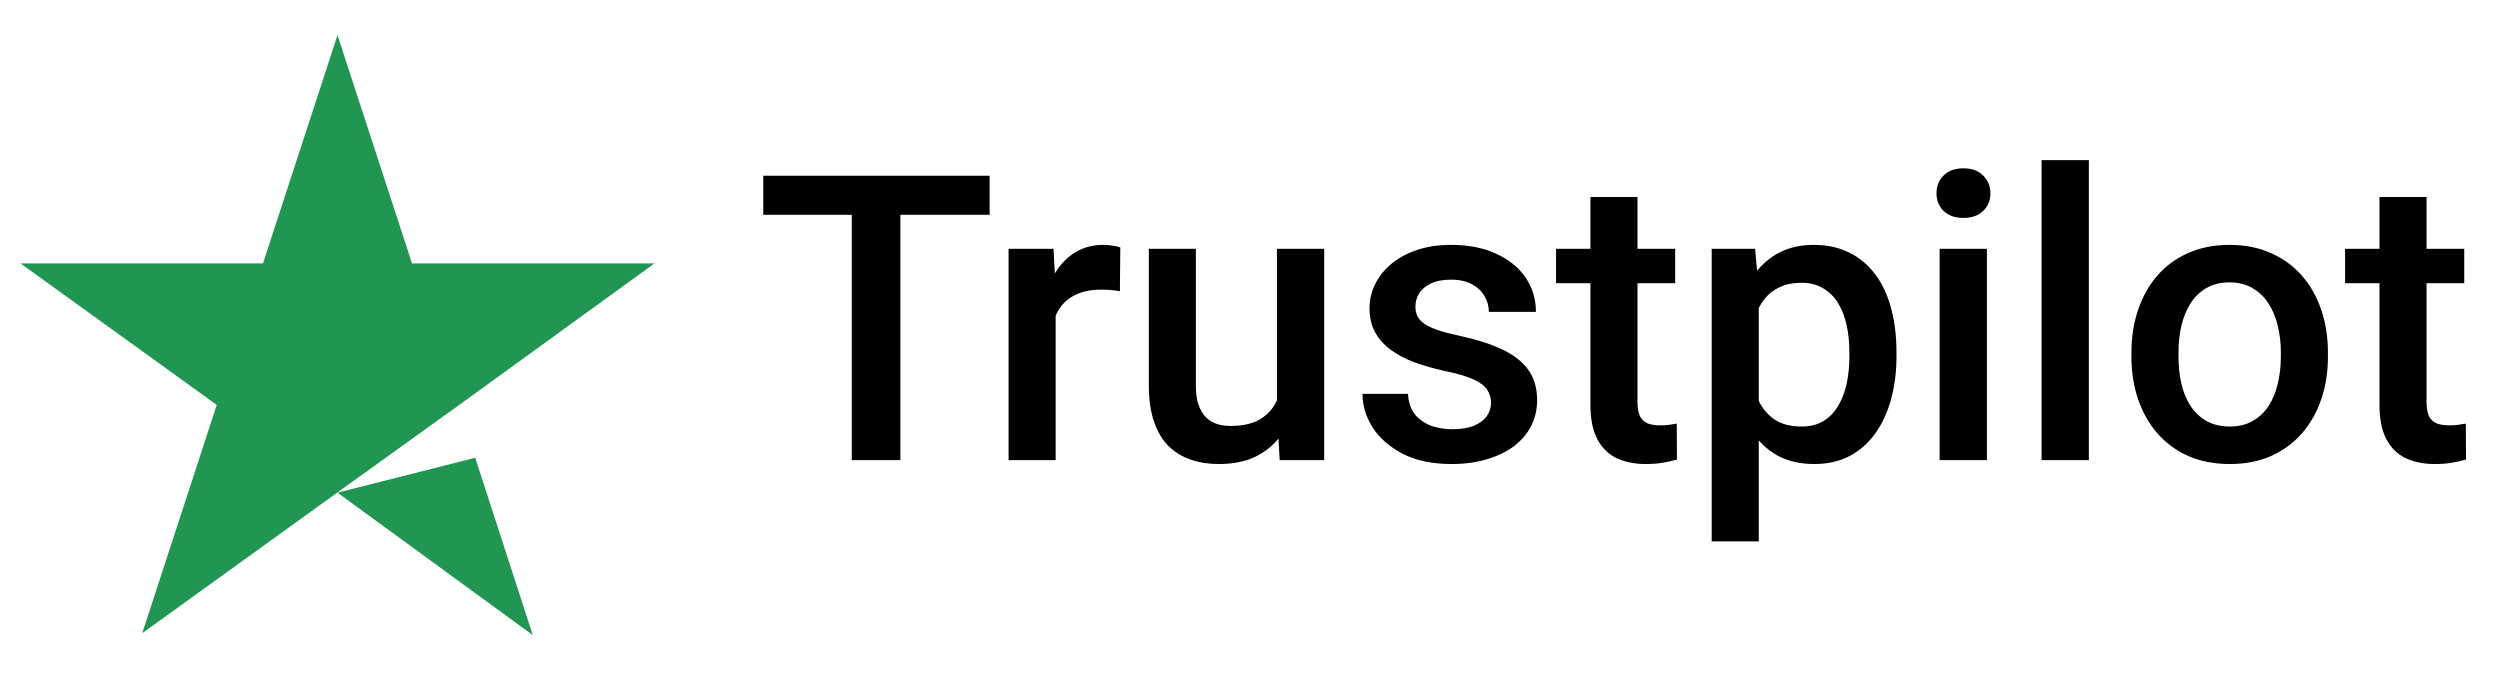 <?xml version="1.0" encoding="UTF-8"?> <svg xmlns="http://www.w3.org/2000/svg" width="100" height="27" viewBox="0 0 100 27" fill="none"><path d="M13.5 19.707L19.009 18.31L21.311 25.405L13.5 19.707ZM26.179 10.537H16.481L13.5 1.405L10.519 10.537H0.821L8.67 16.197L5.689 25.329L13.538 19.669L18.368 16.197L26.179 10.537Z" fill="#219653"></path><path d="M36.015 7.03V18.405H34.07V7.03H36.015ZM39.585 7.03V8.592H30.531V7.03H39.585ZM42.226 11.561V18.405H40.343V9.952H42.14L42.226 11.561ZM44.812 9.897L44.796 11.647C44.682 11.626 44.557 11.611 44.421 11.6C44.291 11.59 44.161 11.585 44.031 11.585C43.708 11.585 43.424 11.631 43.179 11.725C42.934 11.814 42.729 11.944 42.562 12.116C42.401 12.282 42.276 12.486 42.187 12.725C42.099 12.965 42.046 13.233 42.031 13.53L41.601 13.561C41.601 13.03 41.653 12.538 41.757 12.085C41.861 11.631 42.018 11.233 42.226 10.889C42.44 10.545 42.705 10.277 43.023 10.085C43.346 9.892 43.718 9.795 44.14 9.795C44.255 9.795 44.377 9.806 44.507 9.827C44.643 9.847 44.744 9.871 44.812 9.897ZM51.078 16.413V9.952H52.968V18.405H51.187L51.078 16.413ZM51.343 14.655L51.976 14.639C51.976 15.207 51.914 15.73 51.789 16.209C51.664 16.683 51.471 17.098 51.21 17.452C50.95 17.801 50.617 18.074 50.21 18.272C49.804 18.465 49.317 18.561 48.749 18.561C48.338 18.561 47.96 18.501 47.617 18.381C47.273 18.262 46.976 18.077 46.726 17.827C46.481 17.577 46.291 17.251 46.156 16.85C46.02 16.449 45.953 15.97 45.953 15.413V9.952H47.835V15.428C47.835 15.736 47.872 15.993 47.945 16.202C48.018 16.405 48.117 16.569 48.242 16.694C48.367 16.819 48.513 16.907 48.679 16.959C48.846 17.012 49.023 17.038 49.21 17.038C49.747 17.038 50.169 16.933 50.476 16.725C50.789 16.512 51.01 16.225 51.14 15.866C51.276 15.506 51.343 15.103 51.343 14.655ZM59.64 16.116C59.64 15.928 59.593 15.759 59.499 15.608C59.406 15.452 59.226 15.311 58.96 15.186C58.7 15.061 58.315 14.947 57.804 14.842C57.356 14.743 56.945 14.626 56.57 14.491C56.2 14.35 55.882 14.181 55.617 13.983C55.351 13.785 55.145 13.551 54.999 13.28C54.854 13.009 54.781 12.697 54.781 12.342C54.781 11.998 54.856 11.673 55.007 11.366C55.158 11.058 55.374 10.788 55.656 10.553C55.937 10.319 56.278 10.134 56.679 9.999C57.085 9.863 57.539 9.795 58.039 9.795C58.747 9.795 59.354 9.915 59.859 10.155C60.369 10.389 60.76 10.71 61.031 11.116C61.302 11.517 61.437 11.97 61.437 12.475H59.554C59.554 12.251 59.497 12.043 59.382 11.85C59.273 11.652 59.106 11.493 58.882 11.373C58.658 11.248 58.377 11.186 58.039 11.186C57.716 11.186 57.447 11.238 57.234 11.342C57.026 11.441 56.869 11.572 56.765 11.733C56.666 11.894 56.617 12.072 56.617 12.264C56.617 12.405 56.643 12.532 56.695 12.647C56.752 12.756 56.846 12.858 56.976 12.952C57.106 13.04 57.283 13.123 57.507 13.202C57.736 13.28 58.023 13.355 58.367 13.428C59.013 13.564 59.567 13.738 60.031 13.952C60.499 14.16 60.859 14.431 61.109 14.764C61.359 15.092 61.484 15.509 61.484 16.014C61.484 16.389 61.403 16.733 61.242 17.045C61.085 17.353 60.856 17.621 60.554 17.85C60.252 18.074 59.89 18.248 59.468 18.373C59.052 18.498 58.583 18.561 58.062 18.561C57.296 18.561 56.648 18.426 56.117 18.155C55.585 17.879 55.182 17.527 54.906 17.1C54.635 16.668 54.499 16.22 54.499 15.756H56.32C56.341 16.105 56.437 16.384 56.609 16.592C56.786 16.795 57.005 16.944 57.265 17.038C57.531 17.126 57.804 17.17 58.085 17.17C58.424 17.17 58.708 17.126 58.937 17.038C59.166 16.944 59.341 16.819 59.46 16.663C59.58 16.501 59.64 16.319 59.64 16.116ZM67.007 9.952V11.327H62.242V9.952H67.007ZM63.617 7.881H65.499V16.069C65.499 16.329 65.536 16.53 65.609 16.67C65.687 16.806 65.794 16.897 65.929 16.944C66.065 16.991 66.224 17.014 66.406 17.014C66.536 17.014 66.661 17.006 66.781 16.991C66.901 16.975 66.997 16.959 67.07 16.944L67.078 18.381C66.921 18.428 66.739 18.47 66.531 18.506C66.328 18.543 66.093 18.561 65.828 18.561C65.395 18.561 65.013 18.485 64.679 18.334C64.346 18.178 64.085 17.926 63.898 17.577C63.71 17.228 63.617 16.764 63.617 16.186V7.881ZM70.351 11.577V21.655H68.468V9.952H70.203L70.351 11.577ZM75.859 14.1V14.264C75.859 14.879 75.786 15.449 75.64 15.975C75.499 16.496 75.289 16.952 75.007 17.342C74.731 17.728 74.39 18.027 73.984 18.241C73.578 18.454 73.109 18.561 72.578 18.561C72.052 18.561 71.591 18.465 71.195 18.272C70.804 18.074 70.474 17.795 70.203 17.436C69.932 17.077 69.713 16.655 69.546 16.17C69.385 15.681 69.27 15.144 69.203 14.561V13.928C69.27 13.308 69.385 12.746 69.546 12.241C69.713 11.736 69.932 11.301 70.203 10.936C70.474 10.572 70.804 10.29 71.195 10.092C71.585 9.894 72.041 9.795 72.562 9.795C73.093 9.795 73.565 9.9 73.976 10.108C74.388 10.311 74.734 10.603 75.015 10.983C75.296 11.358 75.507 11.811 75.648 12.342C75.789 12.868 75.859 13.454 75.859 14.1ZM73.976 14.264V14.1C73.976 13.71 73.94 13.348 73.867 13.014C73.794 12.676 73.679 12.379 73.523 12.123C73.367 11.868 73.166 11.67 72.921 11.53C72.682 11.384 72.393 11.311 72.054 11.311C71.721 11.311 71.434 11.368 71.195 11.483C70.955 11.592 70.755 11.746 70.593 11.944C70.432 12.142 70.307 12.373 70.218 12.639C70.13 12.9 70.067 13.183 70.031 13.491V15.006C70.093 15.381 70.2 15.725 70.351 16.038C70.502 16.35 70.716 16.6 70.992 16.788C71.273 16.97 71.632 17.061 72.07 17.061C72.408 17.061 72.697 16.988 72.937 16.842C73.177 16.697 73.372 16.496 73.523 16.241C73.679 15.98 73.794 15.681 73.867 15.342C73.94 15.004 73.976 14.644 73.976 14.264ZM79.476 9.952V18.405H77.585V9.952H79.476ZM77.46 7.733C77.46 7.446 77.554 7.209 77.742 7.022C77.934 6.829 78.2 6.733 78.539 6.733C78.872 6.733 79.135 6.829 79.328 7.022C79.52 7.209 79.617 7.446 79.617 7.733C79.617 8.014 79.52 8.249 79.328 8.436C79.135 8.624 78.872 8.717 78.539 8.717C78.2 8.717 77.934 8.624 77.742 8.436C77.554 8.249 77.46 8.014 77.46 7.733ZM83.554 6.405V18.405H81.664V6.405H83.554ZM85.257 14.272V14.092C85.257 13.483 85.346 12.918 85.523 12.397C85.7 11.871 85.955 11.415 86.289 11.03C86.627 10.639 87.039 10.337 87.523 10.123C88.013 9.905 88.565 9.795 89.179 9.795C89.799 9.795 90.351 9.905 90.835 10.123C91.325 10.337 91.739 10.639 92.078 11.03C92.416 11.415 92.674 11.871 92.851 12.397C93.028 12.918 93.117 13.483 93.117 14.092V14.272C93.117 14.881 93.028 15.447 92.851 15.967C92.674 16.488 92.416 16.944 92.078 17.334C91.739 17.72 91.328 18.022 90.843 18.241C90.359 18.454 89.809 18.561 89.195 18.561C88.575 18.561 88.02 18.454 87.531 18.241C87.046 18.022 86.635 17.72 86.296 17.334C85.958 16.944 85.7 16.488 85.523 15.967C85.346 15.447 85.257 14.881 85.257 14.272ZM87.14 14.092V14.272C87.14 14.652 87.179 15.012 87.257 15.35C87.335 15.689 87.458 15.986 87.624 16.241C87.791 16.496 88.005 16.697 88.265 16.842C88.526 16.988 88.835 17.061 89.195 17.061C89.544 17.061 89.846 16.988 90.101 16.842C90.362 16.697 90.575 16.496 90.742 16.241C90.908 15.986 91.031 15.689 91.109 15.35C91.192 15.012 91.234 14.652 91.234 14.272V14.092C91.234 13.717 91.192 13.363 91.109 13.03C91.031 12.691 90.906 12.392 90.734 12.131C90.567 11.871 90.354 11.668 90.093 11.522C89.838 11.371 89.533 11.295 89.179 11.295C88.825 11.295 88.518 11.371 88.257 11.522C88.002 11.668 87.791 11.871 87.624 12.131C87.458 12.392 87.335 12.691 87.257 13.03C87.179 13.363 87.14 13.717 87.14 14.092ZM98.57 9.952V11.327H93.804V9.952H98.57ZM95.179 7.881H97.062V16.069C97.062 16.329 97.099 16.53 97.171 16.67C97.249 16.806 97.356 16.897 97.492 16.944C97.627 16.991 97.786 17.014 97.968 17.014C98.099 17.014 98.224 17.006 98.343 16.991C98.463 16.975 98.559 16.959 98.632 16.944L98.64 18.381C98.484 18.428 98.302 18.47 98.093 18.506C97.89 18.543 97.656 18.561 97.39 18.561C96.958 18.561 96.575 18.485 96.242 18.334C95.908 18.178 95.648 17.926 95.46 17.577C95.273 17.228 95.179 16.764 95.179 16.186V7.881Z" fill="black"></path></svg> 